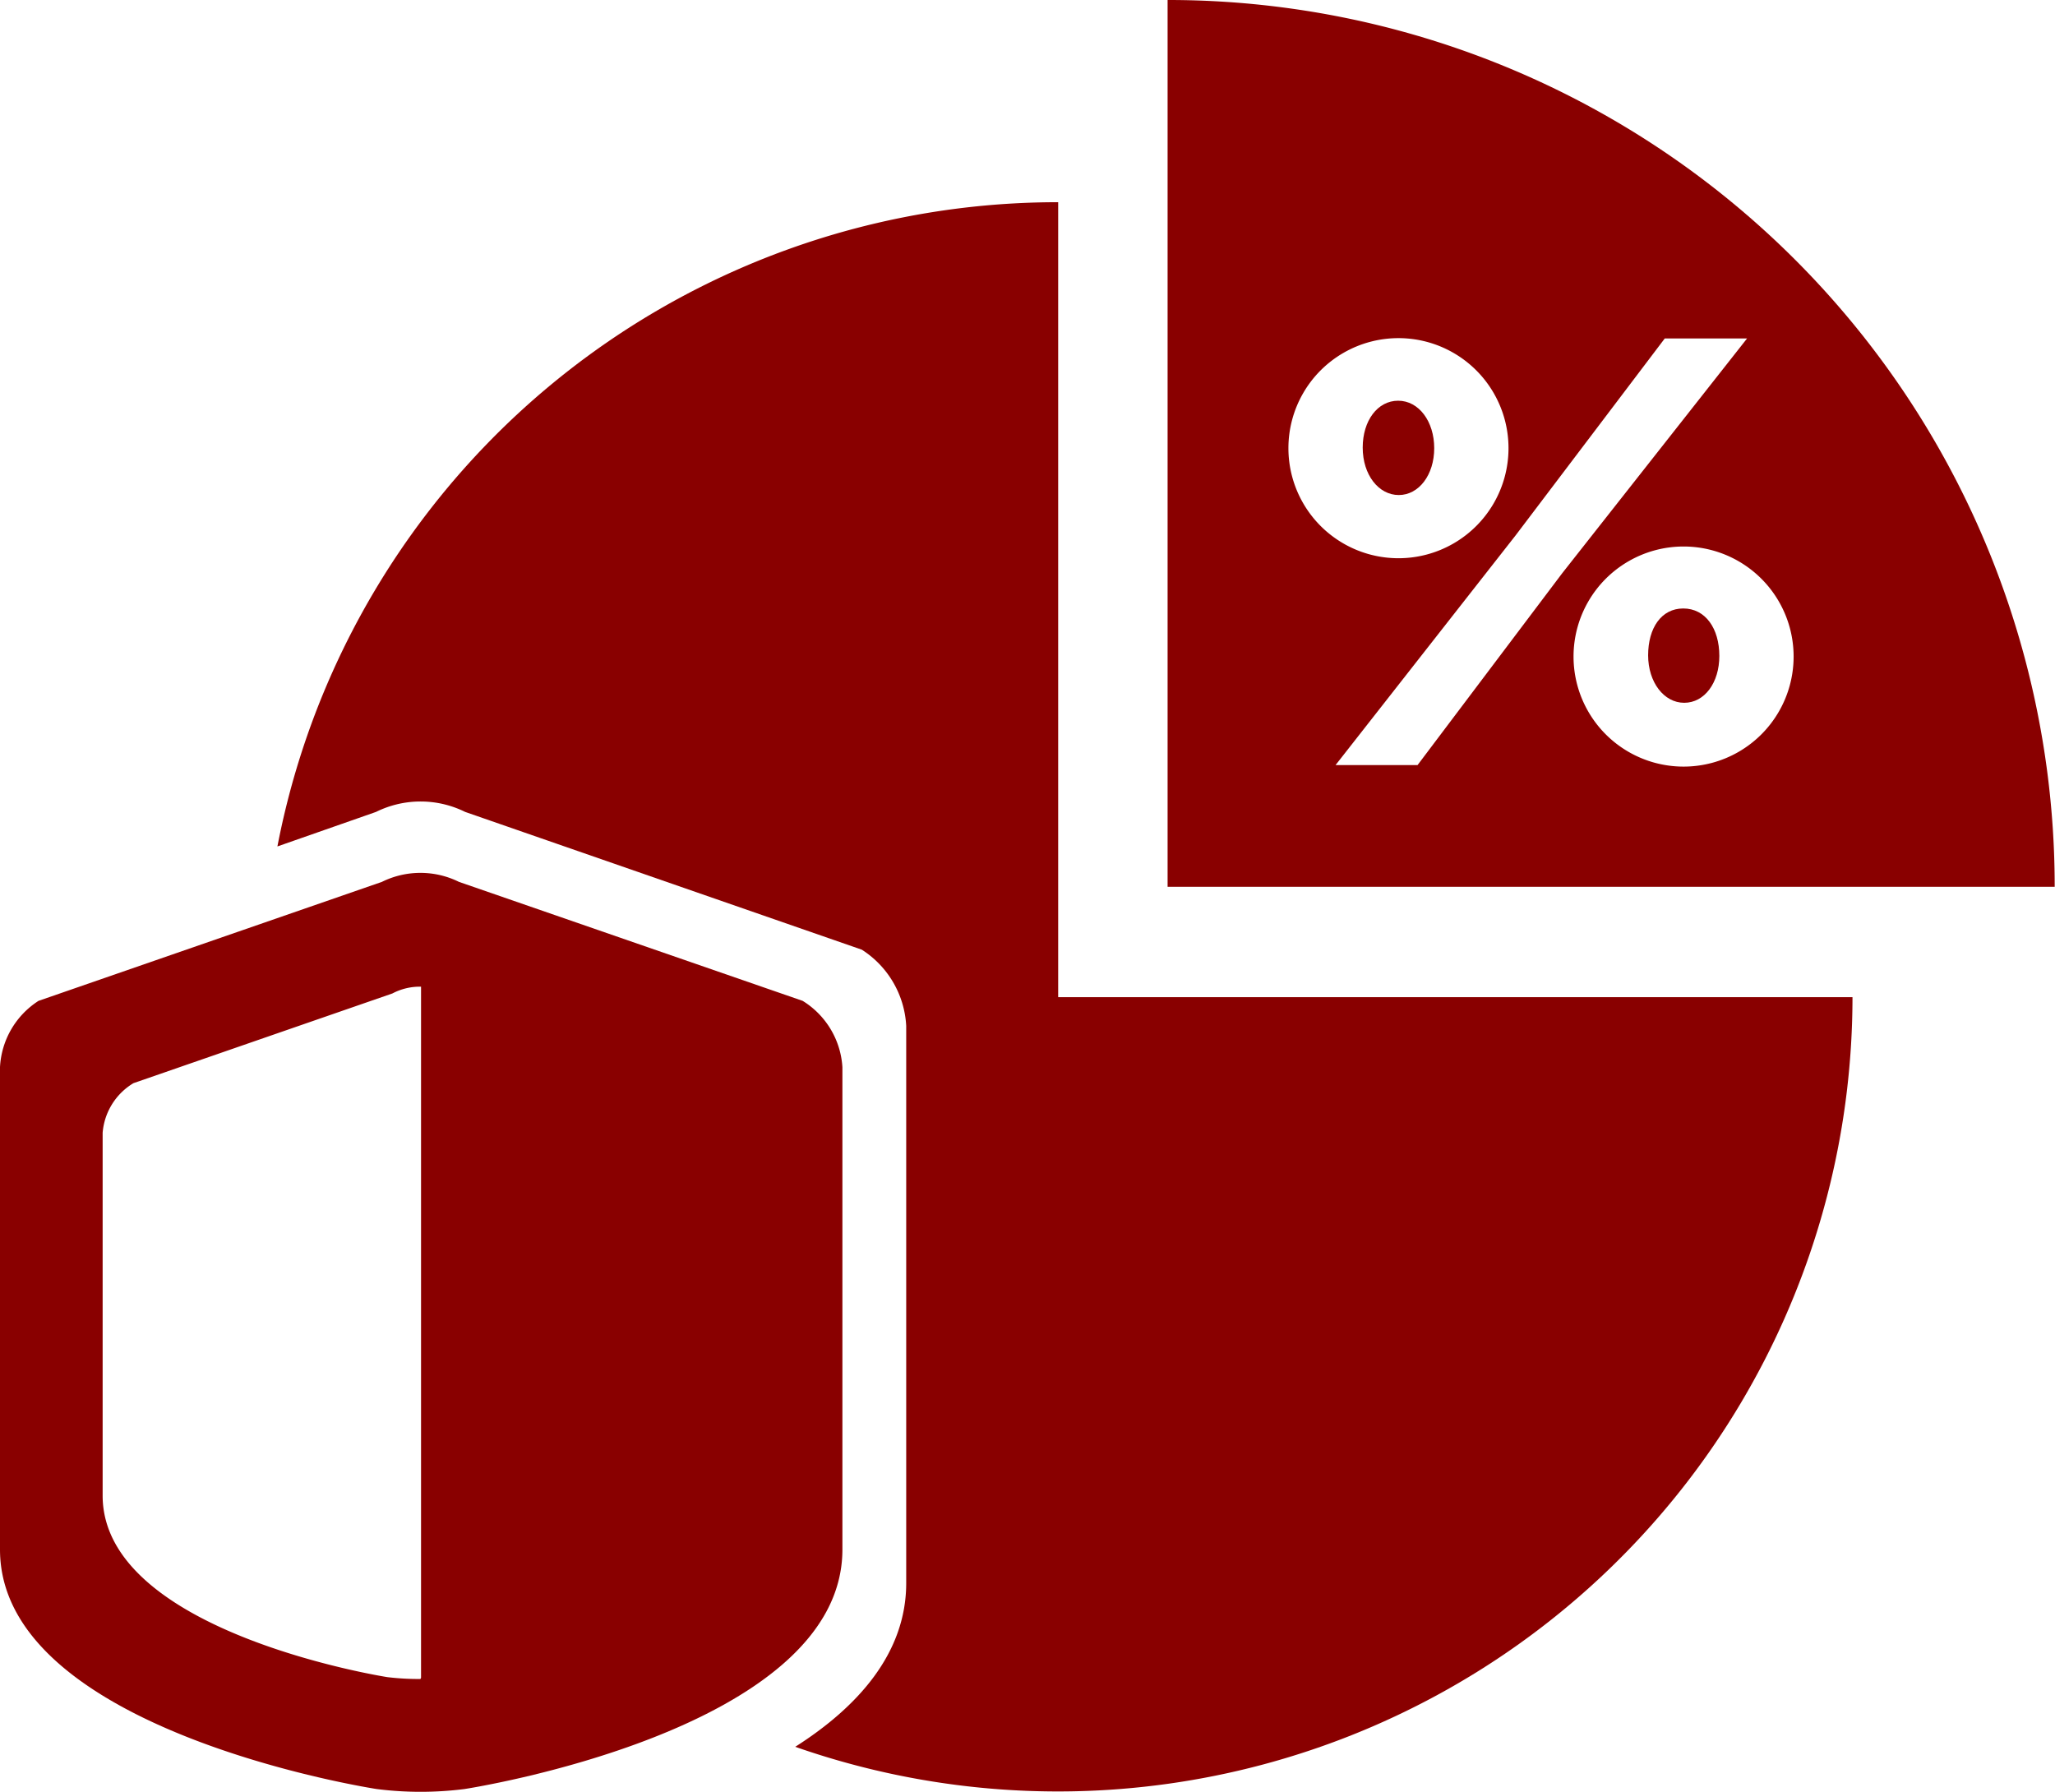 <svg id="Layer_1" data-name="Layer 1" xmlns="http://www.w3.org/2000/svg" viewBox="0 0 66.67 58.13"><path d="M71.28,40.68c-.71,0-1.14.63-1.14,1.52v0c0,.87.51,1.54,1.17,1.54s1.14-.65,1.14-1.52v0C72.45,41.33,72,40.68,71.28,40.68Z" transform="translate(-16.67 -20.94)" fill="#890000"/><path d="M54.55,20.94V49.71H83.33A28.76,28.76,0,0,0,54.55,20.94Zm3.92,14.54v0a3.57,3.57,0,1,1,7.14,0v0a3.57,3.57,0,1,1-7.14,0Zm4.19,10.28H60l5.84-7.45,4.84-6.39h2.67l-6,7.62Zm12.2-3.52a3.57,3.57,0,1,1-7.14,0v0a3.57,3.57,0,1,1,7.14,0Z" transform="translate(-16.67 -20.94)" fill="#890000"/><path d="M63.2,35.48v0c0-.87-.5-1.54-1.17-1.54s-1.15.65-1.15,1.52v0c0,.89.52,1.54,1.17,1.54S63.2,36.35,63.2,35.48Z" transform="translate(-16.67 -20.94)" fill="#890000"/><path d="M42.71,53.41,31.56,49.55a2.82,2.82,0,0,0-2.5,0L17.92,53.41a2.72,2.72,0,0,0-1.25,2.15V71.21c0,5.9,12.22,7.77,12.22,7.77a11.33,11.33,0,0,0,2.85,0S44,77.11,44,71.21V55.56A2.72,2.72,0,0,0,42.71,53.41Zm-12.4,22a8.49,8.49,0,0,1-1.07-.06S20,73.91,20,69.46V57.69A2.07,2.07,0,0,1,21,56.08l8.4-2.91a1.91,1.91,0,0,1,.93-.22V75.37Z" transform="translate(-16.67 -20.94)" fill="#890000"/><path d="M51,53.29V27.5A25.78,25.78,0,0,0,25.67,48.4l3.2-1.12a3.26,3.26,0,0,1,2.89,0l12.87,4.47a3.13,3.13,0,0,1,1.44,2.47V72.3c0,2.25-1.54,4-3.6,5.31a25.78,25.78,0,0,0,34.3-24.32Z" transform="translate(-16.67 -20.94)" fill="#890000"/></svg>